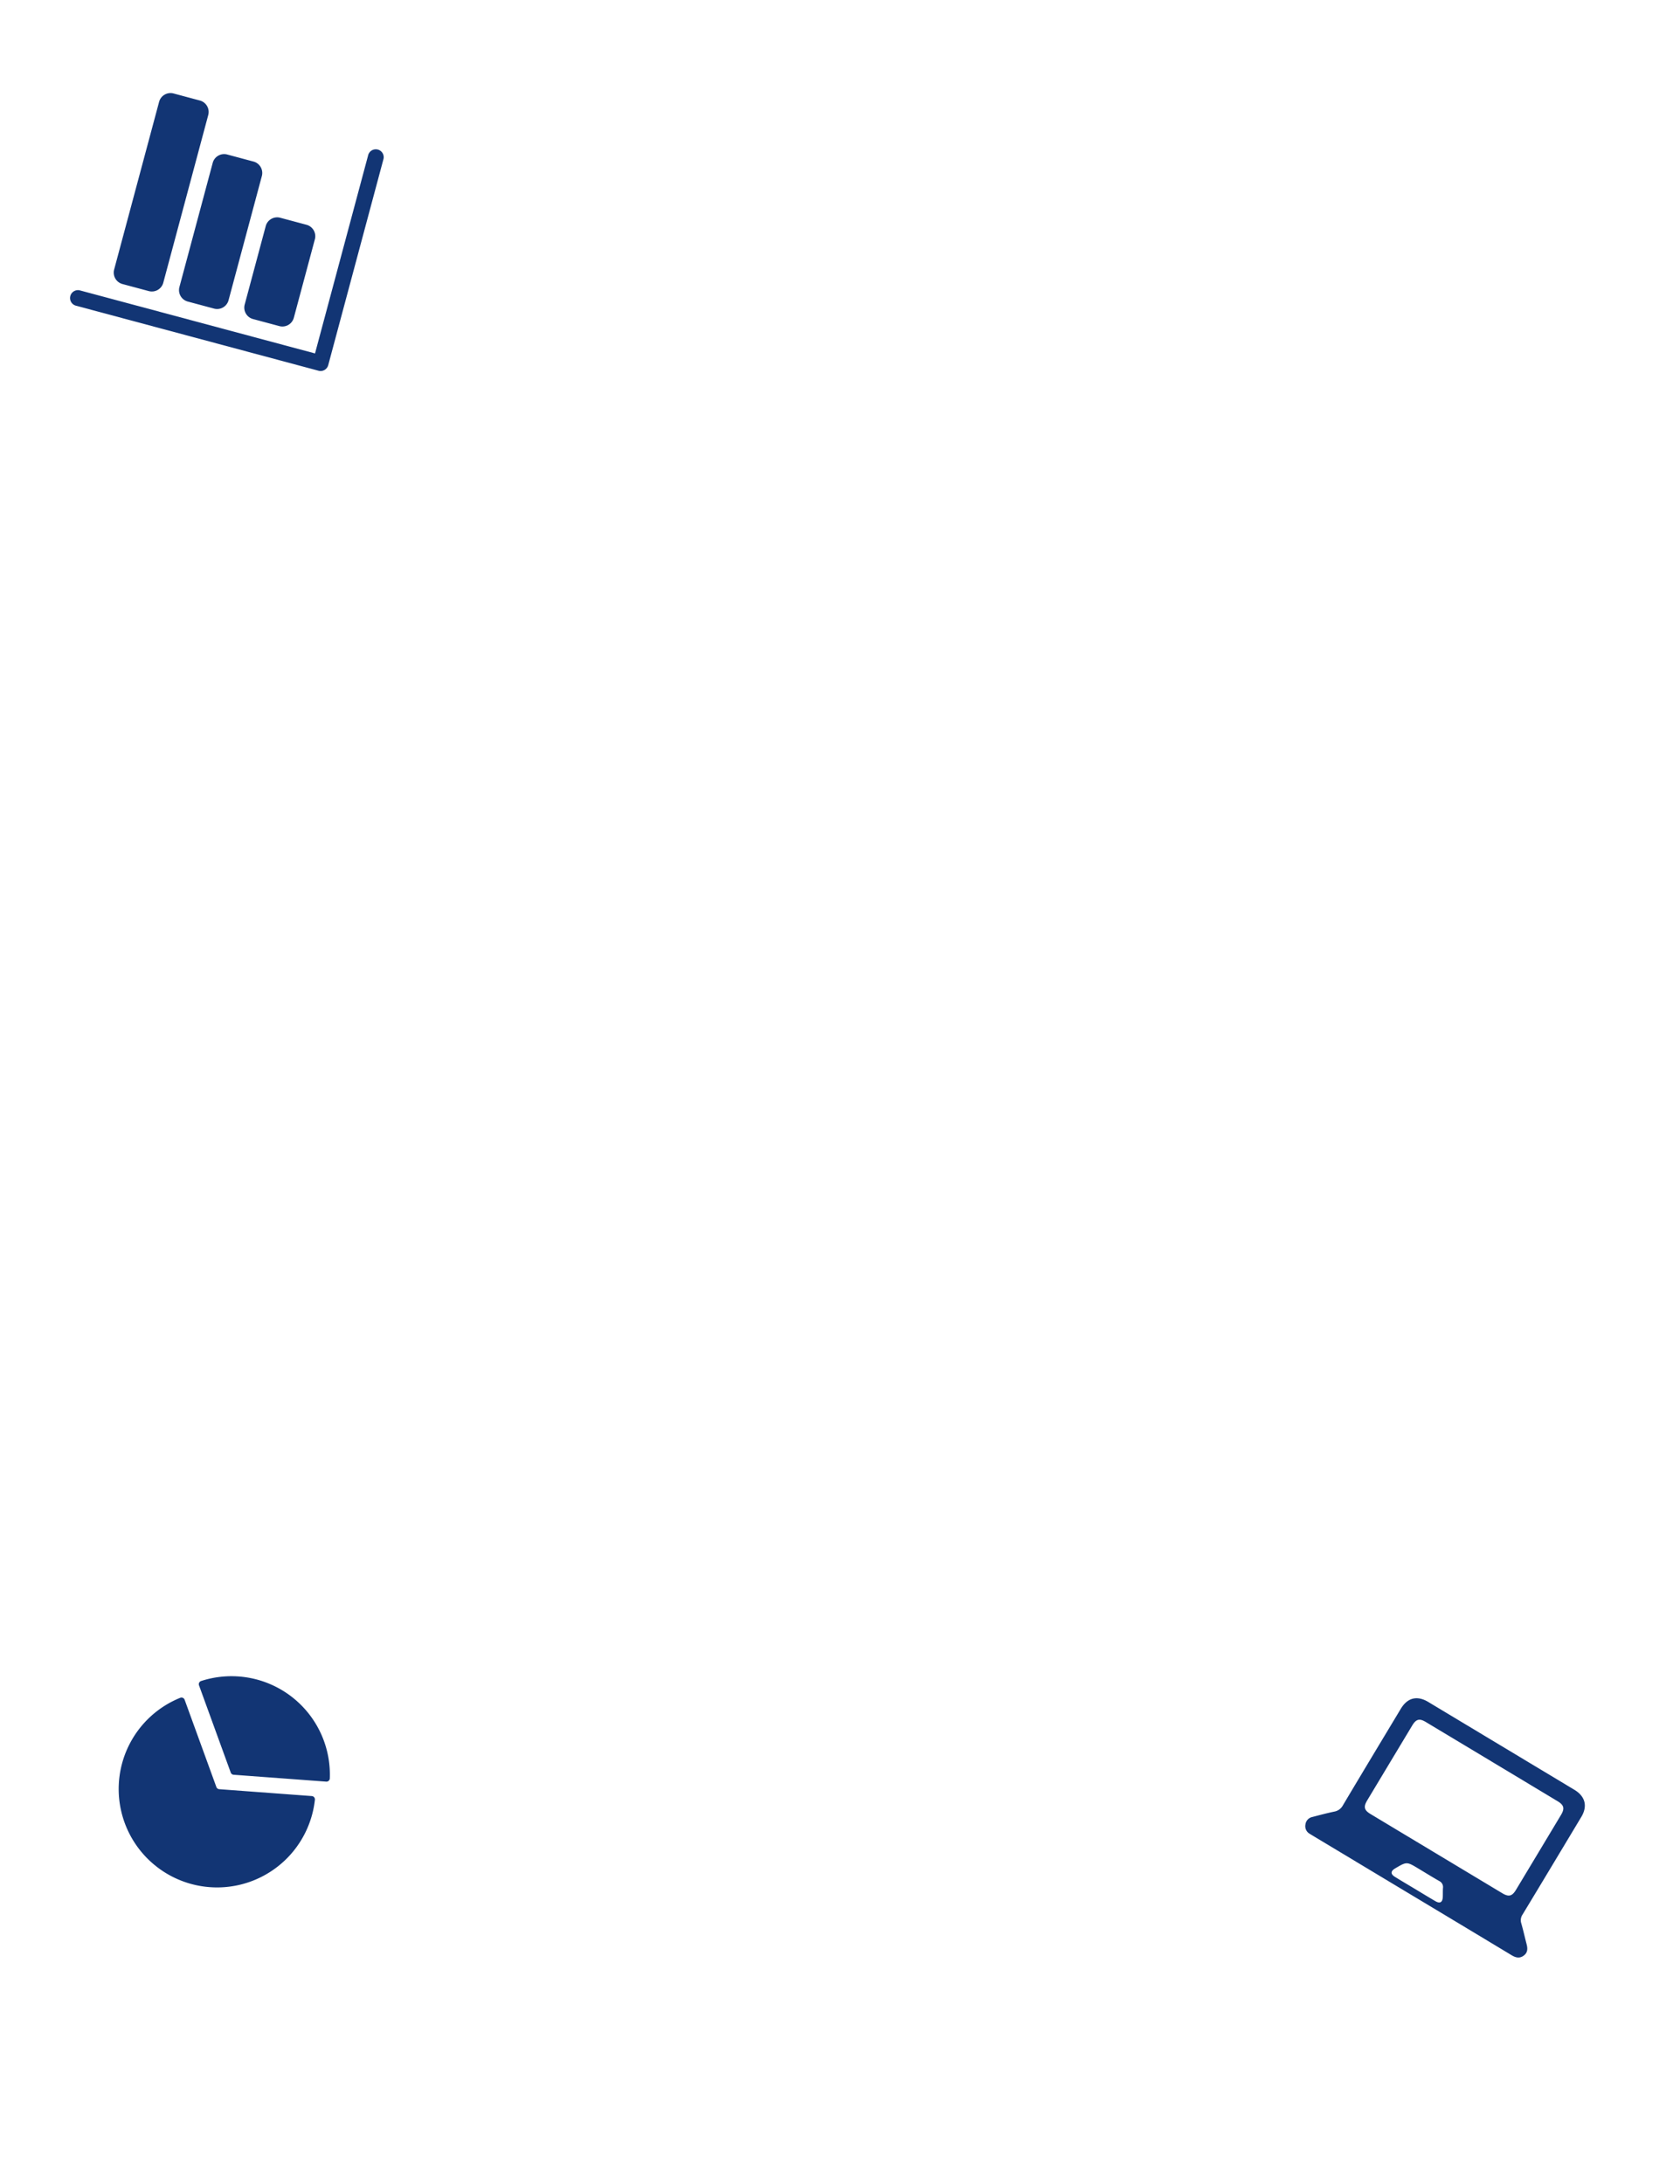 <svg xmlns="http://www.w3.org/2000/svg" width="723" height="940"><defs><clipPath id="a"><path data-name="長方形 7907" transform="translate(10693 -2506)" fill="#fff" stroke="#707070" d="M0 0h723v940H0z"/></clipPath><clipPath id="b"><path data-name="長方形 7905" fill="none" d="M0 0h93.176v84.693H0z"/></clipPath></defs><g data-name="マスクグループ 10423" transform="translate(-10693 2506)" clip-path="url(#a)"><g data-name="グループ 51670"><path data-name="パス 50875" d="M10716.605-2450.677h682.33V-1566h-682.33z" fill="none"/><g data-name="グループ 51661" fill="none"><path data-name="長方形 7898" d="M10715.665-2450.676h683.272v884.677h-683.272z"/><path data-name="長方形 7899" d="M10715.665-2450.676h683.272v884.677h-683.272z"/></g><g data-name="グループ 51669"><g data-name="グループ 51663"><path data-name="長方形 7902" fill="none" d="M10734.273-2506l154.048 41.303-41.303 154.048-154.048-41.303z"/><g data-name="グループ 51662" fill="#123574"><path data-name="パス 50901" d="M10801.907-2368.69l11.307 3.03a5.095 5.095 0 006.242-3.601l9.051-33.76a5.095 5.095 0 00-3.602-6.24l-11.307-3.031a5.095 5.095 0 00-6.241 3.6l-9.052 33.76a5.095 5.095 0 003.602 6.241"/><path data-name="パス 50902" d="M10773.814-2376.224l11.307 3.031a5.095 5.095 0 006.24-3.602l14.328-53.437a5.095 5.095 0 00-3.6-6.241l-11.308-3.032a5.095 5.095 0 00-6.241 3.602l-14.328 53.438a5.095 5.095 0 003.602 6.242"/><path data-name="パス 50903" d="M10745.722-2383.757l11.308 3.032a5.095 5.095 0 006.24-3.603l19.35-72.17a5.095 5.095 0 00-3.601-6.24l-11.307-3.032a5.095 5.095 0 00-6.242 3.602l-19.35 72.172a5.095 5.095 0 003.602 6.239"/><path data-name="パス 10062" d="M10725.542-2374.48l104.546 28.03a3.4 3.4 0 004.165-2.403l23.724-88.486a3.4 3.4 0 10-6.563-1.76l-22.844 85.202-101.267-27.152a3.4 3.4 0 00-1.76 6.563z"/></g></g><g data-name="グループ 51665"><path data-name="長方形 7903" fill="none" d="M11240.655-1801.634h159.47v159.47h-159.47z"/><g data-name="グループ 51664"><path data-name="パス 50904" d="M11300.531-1690.42l-42.284-25.415a87.633 87.633 0 01-1.578-.964 3.756 3.756 0 01-1.866-4.009 3.755 3.755 0 013.001-3.247c3.113-.813 6.226-1.641 9.372-2.301a5.264 5.264 0 003.759-2.718c8.25-13.876 16.59-27.698 24.91-41.532 2.882-4.789 7.023-5.824 11.812-2.946l62.898 37.806c4.677 2.812 5.754 7.048 2.974 11.676-8.422 14.012-16.823 28.037-25.296 42.018a4.38 4.38 0 00-.526 3.831c.85 2.962 1.515 5.972 2.289 8.953.498 1.92.485 3.658-1.337 4.942-1.787 1.26-3.43.79-5.146-.245q-21.476-12.951-42.981-25.852m10.646-17.848l28.358 17.045c2.76 1.659 4.217 1.297 5.893-1.487q9.68-16.083 19.34-32.177c1.678-2.79 1.33-4.273-1.432-5.935q-28.35-17.058-56.715-34.09c-2.773-1.667-4.195-1.278-5.888 1.536q-9.675 16.085-19.34 32.177c-1.68 2.794-1.333 4.226 1.427 5.886q14.175 8.528 28.357 17.045m-9.262 15.171c2.933 1.764 5.85 3.555 8.807 5.28 1.981 1.155 3.086.517 3.191-1.79.06-1.295-.011-2.596.085-3.887a2.878 2.878 0 00-1.638-3c-3.026-1.737-5.995-3.577-8.988-5.375-4.972-2.989-4.972-2.989-9.952-.052-1.983 1.164-2.051 2.433-.125 3.63 2.85 1.768 5.744 3.466 8.618 5.193" fill="#123574"/></g></g><g data-name="グループ 51668"><path data-name="長方形 7904" fill="none" style="mix-blend-mode:multiply;isolation:isolate" d="M10692.999-1796.2l154.048-41.303 41.303 154.048-154.048 41.303z"/><g data-name="グループ 51667"><g data-name="グループ 51666" transform="rotate(-60 3874.228 -10151.51)" clip-path="url(#b)" fill="#123574"><path data-name="パス 50905" d="M68.582 81.42a1.435 1.435 0 001.911.68l.035-.018a42.341 42.341 0 0017.78-57.178 42.351 42.351 0 00-9.15-11.767 1.444 1.444 0 00-2.036.136l-.02.024-25.684 30.595a1.436 1.436 0 00-.193 1.545z"/><path data-name="パス 50906" d="M42.947 41.64l25.687-30.6a1.441 1.441 0 00-.172-2.027l-.027-.023a42.346 42.346 0 10-9.024 72.11 1.437 1.437 0 00.715-1.9.284.284 0 00-.017-.038L42.754 43.184a1.431 1.431 0 01.193-1.544"/></g></g></g></g><path data-name="長方形 7906" fill="none" d="M10715.665-2446.912h680.448V-1566h-680.448z"/></g></g></svg>